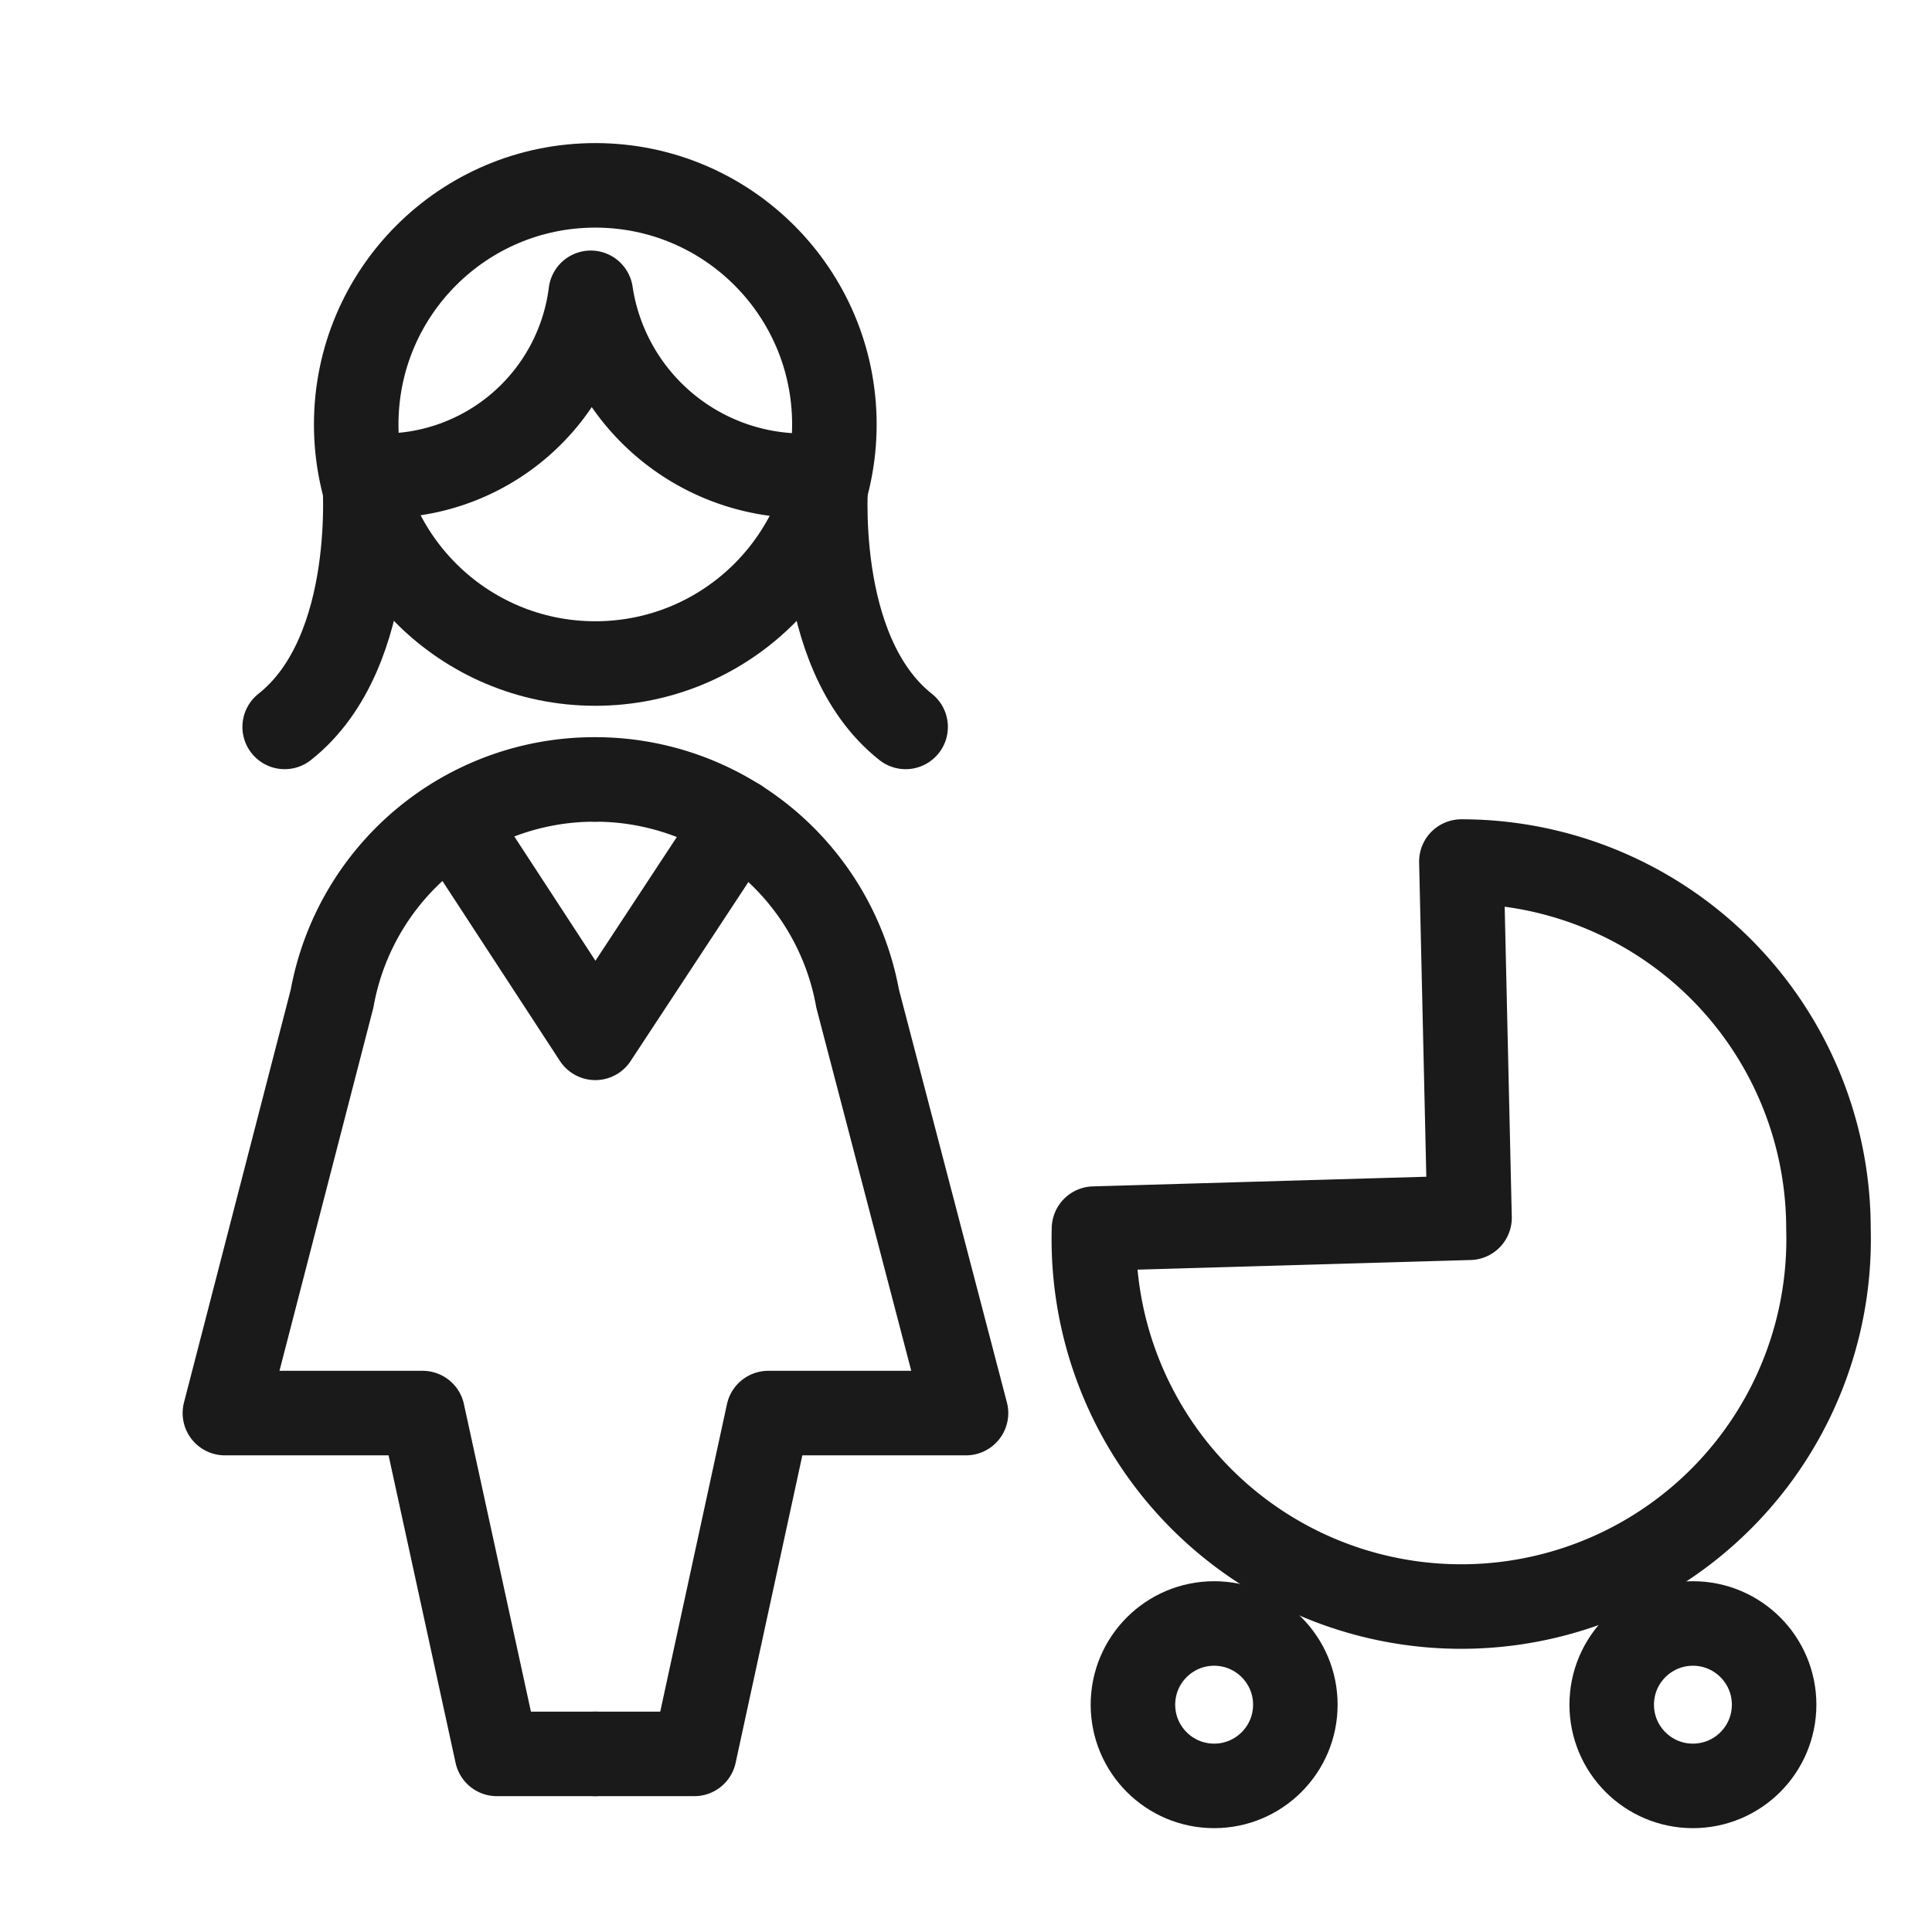 <svg xmlns="http://www.w3.org/2000/svg" width="64" height="64" viewBox="0 0 64 64"><path d="M60.57,40.7a12.17,12.17,0,1,1-24.33,0l12.44-.36-.27-11.8A12.16,12.16,0,0,1,60.57,40.7Z" fill="none" stroke="#1a1a1a" stroke-linecap="round" stroke-linejoin="round" stroke-width="2.8"/><circle cx="2.69" cy="2.69" r="2.69" transform="translate(37.53 53.78)" fill="none" stroke="#1a1a1a" stroke-linecap="round" stroke-linejoin="round" stroke-width="2.8"/><circle cx="2.69" cy="2.69" r="2.69" transform="translate(53.39 53.78)" fill="none" stroke="#1a1a1a" stroke-linecap="round" stroke-linejoin="round" stroke-width="2.8"/><circle cx="7.92" cy="7.92" r="7.92" transform="translate(11.8 6.14)" fill="none" stroke="#1a1a1a" stroke-linecap="round" stroke-linejoin="round" stroke-width="2.8"/><path d="M19.72,58.1H16.46L14,46.81H7.45L11,33.08h0a8.83,8.83,0,0,1,8.69-7.26" fill="none" stroke="#1a1a1a" stroke-linecap="round" stroke-linejoin="round" stroke-width="2.8"/><path d="M19.72,58.1H23l2.45-11.29H32L28.41,33.08h0a8.83,8.83,0,0,0-8.7-7.26" fill="none" stroke="#1a1a1a" stroke-linecap="round" stroke-linejoin="round" stroke-width="2.8"/><path d="M15.02,27.18l4.7,7.2,4.73-7.19" fill="none" stroke="#1a1a1a" stroke-linecap="round" stroke-linejoin="round" stroke-width="2.8"/><path d="M26.57,15.76a7.12,7.12,0,0,1-7-6.06,6.93,6.93,0,0,1-7,6.06" fill="none" stroke="#1a1a1a" stroke-linecap="round" stroke-linejoin="round" stroke-width="2.8"/><path d="M12.07,15.76s.53,5.82-2.64,8.32" fill="none" stroke="#1a1a1a" stroke-linecap="round" stroke-linejoin="round" stroke-width="2.8"/><path d="M27.37,15.76s-.53,5.82,2.63,8.32" fill="none" stroke="#1a1a1a" stroke-linecap="round" stroke-linejoin="round" stroke-width="2.8"/><rect width="64" height="64" fill="none"/></svg>